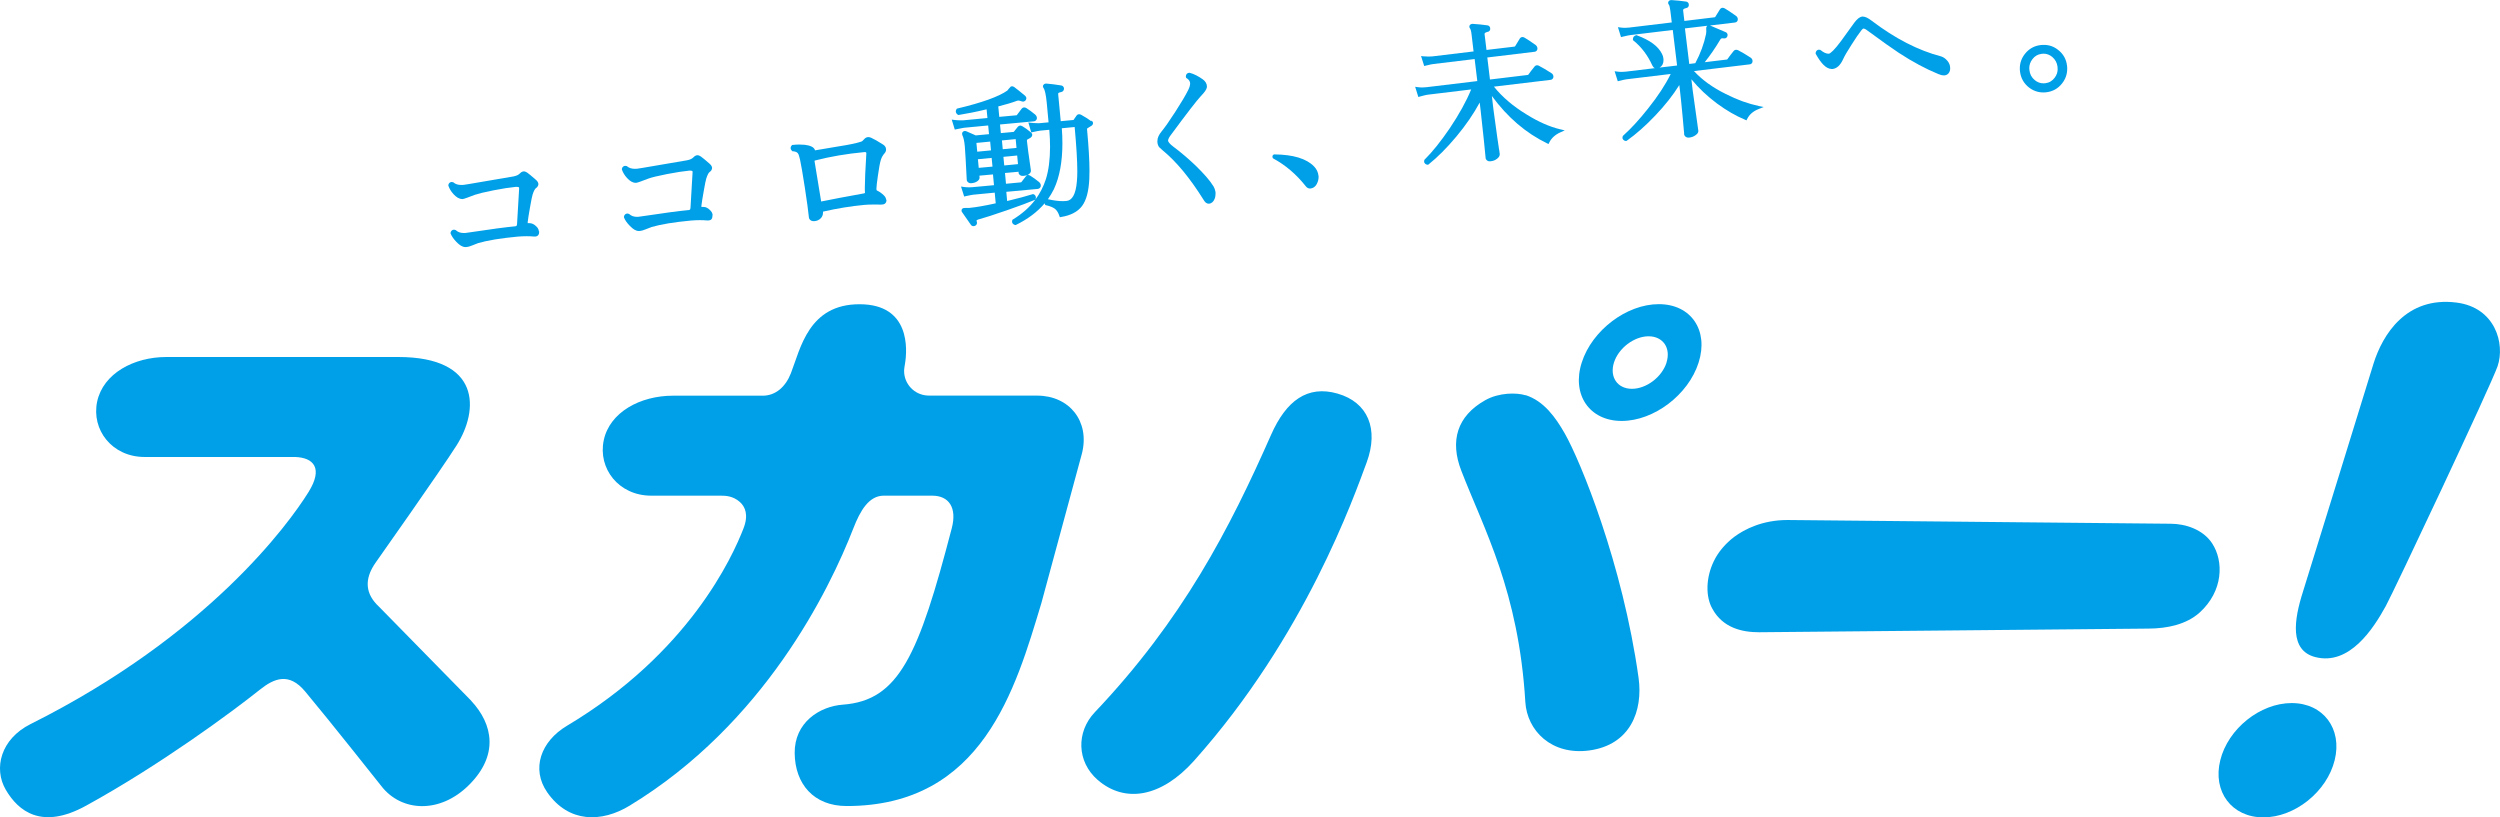 <?xml version="1.0" encoding="UTF-8"?><svg id="_イヤー_2" xmlns="http://www.w3.org/2000/svg" viewBox="0 0 301.82 98.69"><defs><style>.cls-1{fill:#00a0e9;}</style></defs><g id="_イヤー_1-2"><path class="cls-1" d="M65.06,27.94c-.02-.25-.15-.47-.35-.64-.23-.23-.51-.36-.79-.36-.03,0-.06,0-.09,0-.03,0-.06,0-.08,0-.02,0-.03,0-.04,0v-.02s0-.07,0-.12c.04-.36,.13-.95,.28-1.78,.14-.82,.25-1.34,.31-1.53,.14-.45,.3-.71,.4-.77,.17-.13,.29-.28,.3-.48,0-.01,0-.03,0-.04-.02-.2-.14-.35-.31-.5h0c-.49-.43-.83-.71-1.04-.86-.14-.09-.27-.15-.41-.15-.02,0-.03,0-.04,0-.16,.02-.3,.11-.44,.25-.16,.17-.41,.29-.77,.36l-5.39,.92c-.26,.05-.47,.08-.65,.1-.09,0-.17,.01-.25,.01-.41,0-.71-.1-.95-.3l-.03-.03h-.04s-.1-.03-.14-.03c-.2-.01-.38,.16-.41,.35v.1c.12,.35,.32,.69,.62,1.02,.34,.37,.68,.58,1.04,.59,.02,0,.05,0,.08,0,.17-.02,.61-.19,1.49-.52,.39-.13,1.13-.32,2.21-.53,1.08-.21,1.98-.35,2.7-.42,.05,0,.09,0,.13,0,.26,.02,.25,.05,.27,.12,0,.01,0,.03,0,.05,0,.03,0,.06,0,.1-.11,1.69-.19,3.11-.25,4.25-.04,.2-.06,.21-.21,.24-1.17,.11-2.9,.34-5.2,.69-.44,.07-.73,.1-.85,.12-.06,0-.13,0-.19,0-.39,0-.68-.11-.93-.33l-.03-.03h-.04c-.06-.03-.11-.04-.17-.04-.21-.01-.37,.18-.4,.35l-.02,.06,.02,.05c.13,.34,.37,.68,.71,1.03,.37,.38,.71,.61,1.08,.61,.02,0,.04,0,.07,0,.25-.02,.51-.09,.78-.21,.35-.15,.59-.24,.69-.27,1.14-.33,2.72-.59,4.74-.78,.36-.03,.73-.05,1.09-.05,.31,0,.62,.01,.93,.04,.03,0,.06,0,.09,0,.14,0,.28-.04,.38-.15,.1-.11,.13-.25,.13-.39,0-.03,0-.06,0-.09"/><path class="cls-1" d="M86.04,25.98c-.02-.25-.15-.47-.35-.64-.23-.23-.5-.37-.79-.36-.03,0-.06,0-.09,0-.03,0-.06,0-.09,0-.02,0-.03,0-.04,0v-.02s0-.07,0-.12c.04-.36,.13-.95,.28-1.77,.14-.82,.25-1.34,.31-1.53,.14-.44,.3-.71,.4-.77,.17-.12,.29-.28,.3-.49v-.03c-.03-.2-.14-.34-.32-.5h0c-.49-.43-.83-.71-1.04-.86-.14-.09-.27-.15-.41-.15-.02,0-.03,0-.04,0-.17,.02-.3,.11-.44,.25-.16,.17-.41,.29-.77,.36l-5.39,.92c-.26,.05-.48,.08-.65,.1-.09,0-.17,.01-.25,.01-.41,0-.71-.1-.95-.3l-.03-.03h-.04s-.1-.03-.15-.03c-.2-.01-.38,.17-.41,.35v.1c.12,.35,.32,.69,.62,1.02,.34,.37,.68,.58,1.04,.58,.02,0,.05,0,.08,0,.17-.02,.61-.19,1.49-.52,.39-.14,1.13-.32,2.2-.53,1.08-.21,1.98-.35,2.7-.42,.04,0,.09,0,.13,0,.26,.02,.26,.05,.27,.12,0,.01,0,.03,0,.05,0,.03,0,.06,0,.09-.11,1.69-.19,3.11-.25,4.26-.04,.2-.06,.21-.21,.24-1.17,.11-2.9,.34-5.21,.69-.44,.07-.73,.11-.85,.12-.07,0-.13,.01-.19,.01-.38,0-.68-.11-.93-.33l-.03-.03h-.04c-.06-.03-.11-.04-.17-.04-.21,0-.37,.18-.4,.36v.11c.13,.34,.37,.68,.72,1.03,.36,.38,.71,.61,1.07,.61,.02,0,.05,0,.07,0,.25-.02,.51-.09,.78-.21,.35-.15,.58-.24,.69-.27,1.14-.33,2.72-.59,4.74-.78,.36-.03,.73-.05,1.09-.05,.31,0,.62,.01,.92,.04,.03,0,.06,0,.09,0,.14,0,.28-.04,.38-.14,.1-.11,.13-.25,.13-.39,0-.03,0-.06,0-.09"/><path class="cls-1" d="M106.98,24.1c-.02-.2-.13-.39-.3-.54-.24-.23-.51-.42-.82-.57,0,0,0,0-.02-.02-.01-.03-.03-.08-.03-.15,0-.01,0-.03,0-.05,0-.21,.06-.75,.18-1.58,.13-.93,.25-1.57,.35-1.88,.1-.31,.24-.57,.44-.79,.12-.13,.2-.3,.19-.47,0-.02,0-.04,0-.07-.02-.22-.16-.41-.36-.53-.62-.4-1.1-.67-1.44-.82-.11-.05-.23-.08-.34-.08-.19,0-.38,.1-.5,.25-.15,.18-.28,.28-.33,.29-.6,.2-1.51,.39-2.75,.58-1.6,.26-2.54,.42-2.85,.48-.12-.41-.6-.59-1.25-.67-.24-.02-.47-.03-.69-.03-.27,0-.53,.02-.77,.05h-.06l-.04,.05c-.08,.08-.14,.19-.14,.32,0,.14,.07,.25,.16,.34l.05,.05h.07c.34,.03,.52,.13,.61,.27,.07,.09,.16,.35,.25,.76,.12,.55,.32,1.68,.58,3.38,.26,1.7,.42,2.88,.48,3.52,0,.29,.26,.51,.55,.51,.01,0,.03,0,.04,0,.03,0,.07,0,.1,0,.3-.03,.56-.15,.76-.36,.17-.18,.26-.41,.26-.66,0-.04,0-.07,0-.1h0v-.02s0,0,.04-.02c1.71-.39,3.35-.65,4.9-.8,.33-.03,.74-.05,1.23-.05,.26,0,.55,0,.85,.01h.03c.16,0,.31-.03,.43-.12,.12-.09,.18-.25,.18-.39,0-.02,0-.05,0-.07m-2.6-.85h0s.02,.07-.24,.1c-2.05,.37-3.71,.68-5.01,.95,0,0-.02,0-.03,0h0s0,0-.01-.04c-.29-1.77-.55-3.39-.8-4.87h0s.04-.03,.09-.04c1.82-.47,3.81-.81,5.96-1.01,.02,0,.04,0,.06,0,.16,.03,.12,0,.15,.14,0,.01,0,.03,0,.04h0c-.12,1.95-.18,3.32-.18,4.12,0,.26,0,.47,.02,.61"/><path class="cls-1" d="M131.75,14.64h0c-.29-.23-.69-.49-1.22-.78-.07-.04-.16-.07-.25-.07-.12,0-.23,.06-.3,.15-.16,.23-.28,.41-.38,.55,0,0,0,0-.06,0l-1.48,.14-.31-3.28s0-.01,0-.02c0-.08,.04-.16,.38-.22,.19-.03,.33-.23,.32-.4v-.06h0c-.02-.16-.15-.31-.31-.33-.67-.11-1.27-.19-1.81-.23-.01,0-.04,0-.04,0-.11,0-.25,.05-.32,.16-.03,.02-.06,.1-.06,.17,0,.09,.04,.17,.09,.23,.12,.15,.28,.77,.37,1.76l.22,2.36-1.08,.1c-.1,0-.21,0-.32,0-.25,0-.5-.02-.76-.05l-.28-.04,.35,1.21,.17-.04c.47-.11,.79-.16,.93-.18l1.08-.1c.06,.72,.09,1.41,.09,2.05,0,1.55-.17,2.86-.51,3.93-.29,.9-.72,1.72-1.27,2.46l.02-.04c.03-.08,.05-.15,.05-.24,0-.17-.13-.34-.29-.38l-.06-.02-.06,.02c-.74,.23-1.76,.51-3.06,.82l-.1-1.11,3.78-.35c.2,0,.4-.19,.38-.4,0-.02,0-.04,0-.06-.01-.14-.09-.26-.19-.36-.39-.32-.74-.57-1.08-.78-.07-.04-.15-.08-.24-.08-.03,0-.07,0-.1,.01,.05-.02,.09-.05,.13-.08,.16-.11,.29-.24,.29-.44v-.03c-.28-1.92-.44-3.11-.48-3.57,0-.02,0-.04,0-.05,0-.1,.02-.1,.03-.11,.16-.1,.29-.16,.34-.19,.15-.1,.26-.2,.27-.38,0-.15-.09-.25-.19-.33-.38-.31-.7-.55-.97-.7-.1-.05-.16-.09-.28-.1-.02,0-.04,0-.04,0-.12,.02-.19,.08-.27,.16-.21,.25-.36,.44-.47,.59,0,0,0,.01-.06,.02l-1.51,.14-.1-1.04,4.07-.38c.19,0,.4-.18,.38-.39,0-.01,0-.03,0-.05-.01-.15-.1-.29-.22-.39h0c-.36-.3-.71-.56-1.05-.77-.08-.05-.16-.08-.25-.08-.13,0-.25,.07-.32,.16-.22,.29-.41,.55-.58,.77,0,0-.01,.01-.04,.02l-2.08,.19-.12-1.26c.95-.24,1.71-.47,2.29-.69,.03-.01,.07-.02,.13-.02,.1,0,.24,.03,.41,.1,.06,.02,.11,.03,.16,.03,.14,0,.27-.09,.34-.2,.04-.08,.06-.14,.06-.21,0-.11-.06-.22-.14-.29-.58-.48-1.02-.84-1.34-1.07-.08-.05-.16-.08-.24-.08-.04,0-.08,0-.11,.02h-.05l-.03,.05c-.15,.15-.28,.3-.39,.45-1.03,.72-3.05,1.46-6.02,2.16l-.07,.02-.04,.06c-.05,.08-.09,.17-.09,.27,0,.16,.1,.3,.22,.38l.06,.05h.08c.94-.15,2.07-.37,3.36-.68l.1,1.05-2.94,.28c-.11,0-.22,0-.33,0-.25,0-.5-.02-.75-.05l-.29-.04,.37,1.21,.17-.04c.47-.1,.79-.16,.92-.18l2.94-.28,.1,1.05-1.6,.15c-.59-.26-.98-.43-1.16-.51-.05-.02-.1-.03-.15-.03-.09,0-.19,.05-.25,.11-.06,.06-.09,.15-.09,.24,0,.06,.01,.11,.03,.16,.13,.24,.24,.69,.3,1.35,.05,.52,.12,1.86,.23,4.01,0,.25,.24,.46,.49,.44,.02,0,.05,0,.08,0,.26-.02,.48-.09,.67-.21,.16-.11,.3-.23,.31-.44v-.03l-.02-.23,1.64-.15,.12,1.3-2.6,.24c-.13,.01-.26,.02-.39,.02-.23,0-.46-.02-.69-.05l-.3-.05,.38,1.21,.17-.04c.47-.1,.78-.17,.92-.18l2.6-.25,.12,1.29c-1.32,.29-2.35,.47-3.07,.54-.09,.02-.19,.02-.32,.02-.07,0-.15,0-.23,0-.03,0-.07,0-.1,0-.12,0-.23,0-.34,.12-.04,.04-.07,.12-.07,.19,0,.09,.04,.17,.09,.23,.31,.44,.66,.94,1.04,1.49,.07,.1,.18,.17,.31,.17h0c.06,0,.12-.02,.18-.04,.13-.04,.25-.19,.25-.35,0-.04,0-.09-.02-.13-.02-.06-.03-.1-.03-.13,0-.07,0-.09,.19-.15,.76-.21,1.92-.58,3.47-1.12,1.55-.54,2.68-.96,3.38-1.26l.05-.02c-.69,.92-1.59,1.71-2.7,2.39l-.06,.03-.02,.06c-.02,.06-.03,.11-.03,.17,0,.21,.17,.36,.35,.4l.07,.02,.07-.03c1.43-.7,2.58-1.57,3.45-2.6,.01,.04,.02,.09,.04,.13l.04,.08,.09,.02c.53,.12,.9,.29,1.1,.46,.2,.17,.38,.45,.51,.84l.05,.15,.16-.03c1.14-.18,1.99-.62,2.52-1.32,.53-.71,.81-1.8,.88-3.28,.01-.29,.02-.62,.02-.98,0-1.25-.1-2.91-.29-4.97,0-.02,0-.04,0-.05,0-.09,.02-.1,.03-.1l.45-.28c.11-.06,.23-.16,.24-.34,0-.15-.09-.24-.18-.32m-9.06,3.3l-1.66,.16-.1-1.06,1.66-.16,.1,1.06Zm.18,1.96l-1.66,.16-.1-1.04,1.66-.16,.1,1.04Zm.97,1.45c-.21,.27-.4,.52-.57,.73,0,0,0,.02-.06,.02l-1.79,.17-.12-1.3,1.64-.15v.12c.02,.24,.27,.4,.49,.38,.03,0,.06,0,.1,0,.16-.01,.31-.05,.45-.1-.06,.04-.1,.08-.13,.14m-4.24-3.12l-1.66,.16-.1-1.06,1.66-.16,.1,1.06Zm.18,1.96l-1.66,.15-.1-1.04,1.66-.16,.1,1.04Zm8.44-2.82c0-.58-.02-1.18-.07-1.81l1.55-.15c.21,2.3,.32,4.08,.32,5.35,0,.47-.02,.88-.05,1.2-.13,1.61-.59,2.33-1.29,2.38-.13,.01-.27,.02-.41,.02-.5,0-1.1-.08-1.79-.23h-.01c.27-.39,.51-.79,.72-1.21,.69-1.47,1.03-3.32,1.03-5.55"/><path class="cls-1" d="M146.76,23.31c-.03-.28-.11-.55-.25-.8-.42-.69-1.16-1.55-2.23-2.58-.88-.83-1.75-1.57-2.62-2.22-.43-.32-.63-.59-.64-.72v-.02c0-.11,.08-.33,.28-.6,1.96-2.66,3.2-4.26,3.68-4.77,.43-.45,.68-.77,.73-1.08,0,0,0-.06,0-.08,0-.34-.19-.64-.51-.87-.54-.38-1.06-.65-1.57-.78h-.08c-.2,0-.39,.2-.38,.41,0,.05,0,.1,.02,.14l.02,.07,.07,.04c.26,.17,.37,.35,.4,.57,0,.03,0,.05,0,.08,0,.19-.07,.44-.22,.75-.32,.65-.85,1.54-1.58,2.67-.73,1.13-1.28,1.91-1.63,2.33-.33,.4-.52,.79-.52,1.17,0,.05,0,.1,0,.14,.02,.23,.09,.44,.21,.6,.08,.08,.22,.21,.46,.42,1.6,1.31,3.25,3.29,4.91,5.95,.15,.26,.34,.46,.61,.46,.01,0,.03,0,.04,0,.3-.02,.54-.24,.66-.54,.09-.19,.13-.4,.13-.62,0-.05,0-.1,0-.15"/><path class="cls-1" d="M159.18,21.23c-.04-.42-.22-.81-.54-1.14-.92-.95-2.53-1.43-4.81-1.45h-.03c-.11,.06-.19,.15-.18,.27,0,.07,.02,.13,.06,.2,1.5,.81,2.81,1.92,3.97,3.38,.14,.18,.31,.27,.5,.27h0s.03,0,.05,0c.33-.03,.6-.22,.77-.54,.14-.27,.22-.55,.22-.83,0-.05,0-.1,0-.16"/><path class="cls-1" d="M188.36,15.61c-1.29-.31-2.65-.91-4.09-1.81-1.6-.98-2.91-2.09-3.91-3.34l6.84-.82c.18,0,.36-.2,.34-.38,0-.02,0-.04,0-.06-.02-.16-.11-.29-.24-.37-.62-.39-1.11-.69-1.51-.89-.07-.04-.15-.06-.22-.06-.13,0-.25,.07-.31,.16-.32,.39-.57,.72-.76,.99,0,0,0,0-.06,.02l-4.56,.55-.32-2.66,5.71-.69c.18,0,.36-.2,.34-.38,0-.02,0-.04,0-.06-.02-.15-.1-.29-.21-.37-.62-.44-1.06-.74-1.34-.89-.08-.05-.16-.08-.26-.08-.14,0-.26,.09-.32,.19-.18,.3-.37,.61-.56,.92-.02,.02-.03,.04-.1,.05l-3.36,.4-.23-1.91s0-.02,0-.03c0-.08,.05-.16,.38-.25,.17,0,.33-.21,.3-.38h0c.02-.19-.15-.4-.34-.4-.56-.08-1.15-.14-1.78-.18h-.02c-.11,0-.26,.05-.33,.17-.03,.03-.05,.1-.05,.17,0,.09,.04,.17,.09,.23,.05,.05,.14,.32,.18,.73l.24,2.03-4.99,.6c-.15,.01-.31,.02-.46,.02-.2,0-.4-.01-.6-.03l-.29-.03,.38,1.2,.17-.04c.48-.12,.8-.19,.94-.2l4.98-.6,.32,2.66-6.15,.74c-.16,.02-.32,.03-.48,.03-.19,0-.39-.01-.58-.04l-.29-.04,.38,1.23,.18-.05c.46-.13,.78-.2,.91-.22l5.29-.64c-.59,1.44-1.46,3.01-2.6,4.71-1.08,1.58-2.08,2.83-3.02,3.76l-.04,.04v.05s-.02,.08-.02,.11c-.02,.23,.2,.41,.4,.42h.08l.06-.04c1.1-.88,2.21-2,3.35-3.36,1.15-1.38,2.09-2.75,2.82-4.11l.12,1.02c.11,.93,.24,2.13,.39,3.6,.13,1.33,.2,2.03,.2,2.03h0v.03c.02,.25,.26,.44,.51,.41,.04,0,.07,0,.11,0,.29-.03,.55-.13,.76-.3,.19-.15,.32-.3,.33-.52,0,0,0-.02,0-.05l-.06-.47h-.01c-.05-.31-.12-.82-.22-1.49-.2-1.38-.35-2.52-.47-3.42l-.19-1.63c1.88,2.57,4.11,4.48,6.67,5.72l.17,.08,.08-.17c.27-.55,.72-.96,1.37-1.25l.51-.23-.54-.13Z"/><path class="cls-1" d="M212.27,12.77c-1.24-.25-2.54-.72-3.92-1.42-1.6-.79-2.88-1.72-3.84-2.77l6.73-.81c.18,0,.36-.19,.34-.38,0-.02,0-.05,0-.06-.01-.16-.11-.29-.24-.38-.61-.4-1.11-.69-1.51-.89-.08-.03-.15-.05-.22-.05-.12,0-.25,.06-.32,.16-.31,.39-.57,.72-.76,1,0,0,0,0-.06,.02l-2.66,.32c.68-.85,1.3-1.76,1.87-2.72,.08-.13,.14-.16,.29-.17,.04,0,.08,0,.14,.02,.03,0,.06,0,.09,0,.18,0,.32-.15,.35-.29,0-.04,.02-.08,.02-.13,0-.14-.1-.29-.22-.33-.73-.31-1.35-.57-1.85-.79-.02,0-.04-.01-.06-.02l3.02-.36c.18,0,.36-.19,.34-.38,0-.02,0-.04,0-.07-.02-.15-.11-.29-.24-.37-.61-.43-1.05-.73-1.34-.89-.07-.04-.16-.07-.25-.07-.14,0-.27,.09-.33,.2-.18,.29-.37,.59-.56,.9-.01,.02-.01,.04-.1,.05l-3.63,.44-.15-1.28s0-.03,0-.03c0-.08,.05-.17,.38-.25,.17,0,.33-.2,.31-.38h0c.02-.19-.15-.4-.34-.4-.55-.08-1.14-.14-1.76-.18h-.02c-.12,0-.26,.05-.33,.17-.02,.02-.05,.1-.05,.17,0,.09,.04,.17,.09,.22,.05,.05,.13,.32,.18,.74l.17,1.4-5.15,.62c-.16,.02-.32,.03-.48,.03-.19,0-.38-.01-.58-.04l-.29-.04,.37,1.2,.17-.04c.48-.12,.8-.18,.94-.2l5.14-.62,.52,4.29-2.12,.25c.31-.17,.49-.5,.48-.89,0-.07,0-.14-.01-.21-.02-.19-.08-.38-.17-.55-.46-.94-1.48-1.67-3.02-2.24l-.04-.02h-.04c-.11,.02-.22,.08-.3,.16-.07,.08-.11,.19-.11,.29,0,.03,0,.05,0,.08v.07l.07,.05c.94,.76,1.7,1.75,2.26,2.98,.07,.15,.17,.29,.31,.35l-3.5,.42c-.16,.02-.32,.03-.48,.03-.19,0-.38-.01-.58-.04l-.29-.04,.38,1.21,.17-.04c.46-.12,.78-.19,.91-.2l5.31-.64c-.64,1.31-1.55,2.69-2.73,4.17-1.04,1.32-2.04,2.41-3.02,3.29l-.04,.04v.05c-.03,.05-.03,.1-.03,.14-.01,.22,.2,.39,.39,.4h.07l.06-.03c1.13-.8,2.28-1.82,3.45-3.05,1.17-1.23,2.13-2.45,2.89-3.67l.09,.76c.07,.61,.18,1.62,.31,3.05,.06,.7,.11,1.22,.14,1.56,.02,.17,.03,.3,.04,.39,0,.04,0,.08,0,.1,0,.01,0,.02,0,.03h0v.02c.01,.25,.26,.45,.51,.43,.03,0,.07,0,.11,0,.28-.03,.53-.12,.75-.28,.2-.14,.34-.28,.35-.5,0,0,0,0,0-.03-.39-2.76-.62-4.41-.69-4.94l-.15-1.29c.89,1.08,1.92,2.06,3.11,2.94,1.13,.83,2.25,1.48,3.38,1.95l.16,.07,.08-.16c.27-.55,.73-.95,1.4-1.21l.6-.24-.63-.12Zm-6.19-9.61c-.1,.1-.08,.18-.09,.27,0,.05,0,.09,0,.14,0,.07,.01,.14,.01,.21,0,.1-.01,.21-.03,.32-.24,1.17-.67,2.35-1.3,3.53l-.73,.09-.52-4.29,2.71-.32s-.04,.03-.06,.05"/><path class="cls-1" d="M235.11,7.35c-.22-.27-.48-.45-.76-.54-2.77-.72-5.56-2.16-8.39-4.31-.41-.31-.74-.49-1.06-.5-.03,0-.06,0-.08,0-.34,.05-.62,.31-.94,.72l-1.62,2.24c-.74,1.02-1.32,1.54-1.46,1.52-.03,0-.06,0-.08,0-.24,0-.55-.13-.92-.43l-.03-.03h-.04s-.08-.02-.13-.02c-.23-.01-.4,.21-.4,.41v.06l.02,.05c.65,1.15,1.24,1.79,1.92,1.81,.04,0,.07,0,.11,0,.54-.07,.95-.49,1.26-1.17,.16-.36,.51-.97,1.04-1.79,.49-.77,.87-1.33,1.15-1.68,.14-.19,.26-.25,.29-.25v0s.18,.04,.34,.16c1.85,1.36,3.15,2.28,3.91,2.78,1.7,1.11,3.3,1.96,4.77,2.56,.24,.1,.45,.16,.65,.16,.04,0,.08,0,.11,0,.41-.04,.68-.4,.67-.84v-.06c0-.31-.12-.6-.33-.86"/><path class="cls-1" d="M249.55,7.94h0c-.09-.78-.45-1.43-1.07-1.91-.51-.41-1.1-.62-1.74-.61-.13,0-.25,0-.38,.02-.78,.09-1.42,.46-1.9,1.07-.4,.51-.61,1.1-.61,1.73,0,.12,0,.25,.02,.38,.09,.79,.46,1.45,1.07,1.93,.51,.4,1.1,.61,1.73,.61h0c.12,0,.25,0,.37-.02,.79-.09,1.44-.46,1.92-1.08,.4-.51,.61-1.1,.61-1.74,0-.13,0-.26-.02-.39m-1.13,.38c0,.39-.11,.74-.36,1.07-.29,.39-.66,.61-1.15,.67-.08,0-.15,.01-.22,.01-.38,0-.72-.13-1.04-.39-.38-.32-.59-.71-.64-1.2-.01-.08-.02-.16-.02-.24,0-.38,.12-.73,.36-1.06,.29-.39,.65-.61,1.13-.67,.08-.01,.15-.02,.23-.02,.39,0,.73,.13,1.05,.39,.37,.32,.58,.7,.64,1.18h0c0,.09,.01,.17,.01,.25"/><path class="cls-1" d="M215.79,62.78c-3.02,0-5.18,1.12-6.4,2.02-1.05,.79-1.95,1.83-2.48,2.94-.99,2.04-1,4.32-.18,5.75,1.25,2.31,3.59,2.84,5.62,2.84l46.98-.44c2.37,0,4.66-.53,6.22-1.93,2.88-2.6,2.93-6.21,1.52-8.36-1.1-1.67-3.2-2.37-5.04-2.37l-46.24-.45Z"/><path class="cls-1" d="M301.53,44.21c-.79,2.3-12.61,27.36-13.5,28.96-1.51,2.75-4.39,7.21-8.5,6.16-3.14-.8-2.59-4.48-1.5-7.89,.73-2.29,8.09-26.16,8.52-27.54,1.09-3.48,3.93-8.15,10.03-7.37,4.68,.6,5.87,4.98,4.95,7.68"/><path class="cls-1" d="M200.26,36.72c-3.89,0-8.06,3.16-9.3,7.05-1.24,3.88,.93,7.05,4.82,7.05s8.06-3.16,9.29-7.05c1.24-3.88-.91-7.05-4.8-7.05m.93,7.05c-.56,1.75-2.43,3.17-4.18,3.17s-2.72-1.42-2.17-3.17c.56-1.75,2.44-3.17,4.18-3.17s2.72,1.42,2.16,3.17"/><path class="cls-1" d="M184.17,47.72c-1.09-.34-3.21-.33-4.85,.59-3.41,1.91-4.3,4.91-2.9,8.52,2.74,7.09,6.92,14.52,7.73,27.92,.21,3.46,3.16,6.47,7.73,5.85,4.93-.67,6.5-4.76,5.94-8.78-1.93-13.82-7.05-26.23-8.9-29.47-1.12-1.97-2.54-3.95-4.75-4.65m-22.68-.18c-3.64-1.05-6.21,.85-8.03,4.96-5.02,11.37-10.69,22.34-21.29,33.51-2.26,2.38-2.18,5.97,.35,8.17,3.28,2.84,7.67,2.11,11.62-2.3,13.43-15.02,19.32-31.9,20.85-36.02,1.5-4.06,.15-7.27-3.5-8.32"/><path class="cls-1" d="M56.9,84.61l-11.15-11.37c-1.56-1.45-1.9-3.21-.37-5.36,0,0,7.84-11.1,9.75-14.12,2.73-4.31,2.9-10.66-7.06-10.66H20.09c-3.93,0-7.63,1.98-8.36,5.38-.72,3.4,1.79,6.69,5.73,6.69h18.14c2.29,.07,3.43,1.37,1.65,4.23-2.36,3.8-12.1,17.29-33.57,28.02-3.59,1.8-4.49,5.35-2.98,7.93,1.51,2.58,4.33,4.87,9.69,1.92,8.95-4.91,17.67-11.36,20.95-13.98,1.75-1.4,3.54-2.16,5.5,.19,2.88,3.44,9.19,11.41,9.19,11.41,2.4,3.12,7.07,3.41,10.61-.14,3.55-3.55,2.93-7.27,.24-10.15"/><path class="cls-1" d="M276.67,84.88c-3.81,0-7.68,3.1-8.62,6.9-.95,3.8,1.39,6.9,5.2,6.9s7.67-3.1,8.61-6.9c.95-3.8-1.38-6.9-5.19-6.9"/><path class="cls-1" d="M125.21,47.76h-12.98c-.09,0-.28,0-.28-.01-1.56-.09-2.8-1.39-2.8-2.97,0-.26,.09-.75,.09-.75,.34-1.91,.62-7.28-5.43-7.3-6.21-.03-7.17,5.38-8.33,8.34-.64,1.63-1.84,2.7-3.4,2.7h-10.83c-3.94,0-7.64,1.98-8.36,5.38-.72,3.4,1.79,6.69,5.73,6.69h8.39c.62,0,1.49,.04,2.31,.76,.65,.58,1.07,1.56,.45,3.17-1.34,3.47-6.6,15.07-21.32,23.85-3.16,1.88-4.35,5.21-2.38,8.04,2.58,3.7,6.55,3.67,9.95,1.6,16.21-9.85,24.1-26.01,27.01-33.49,.82-2.12,1.88-3.93,3.66-3.93h5.85c2.02,0,3.01,1.44,2.37,3.91-4,15.35-6.37,20.82-13.15,21.32-2.83,.21-5.86,2.16-5.82,5.86,.04,3.71,2.29,6.38,6.28,6.38,16.4,0,20.39-14.17,23.5-24.49l4.91-18.11c.95-3.82-1.49-6.94-5.42-6.95"/></g></svg>